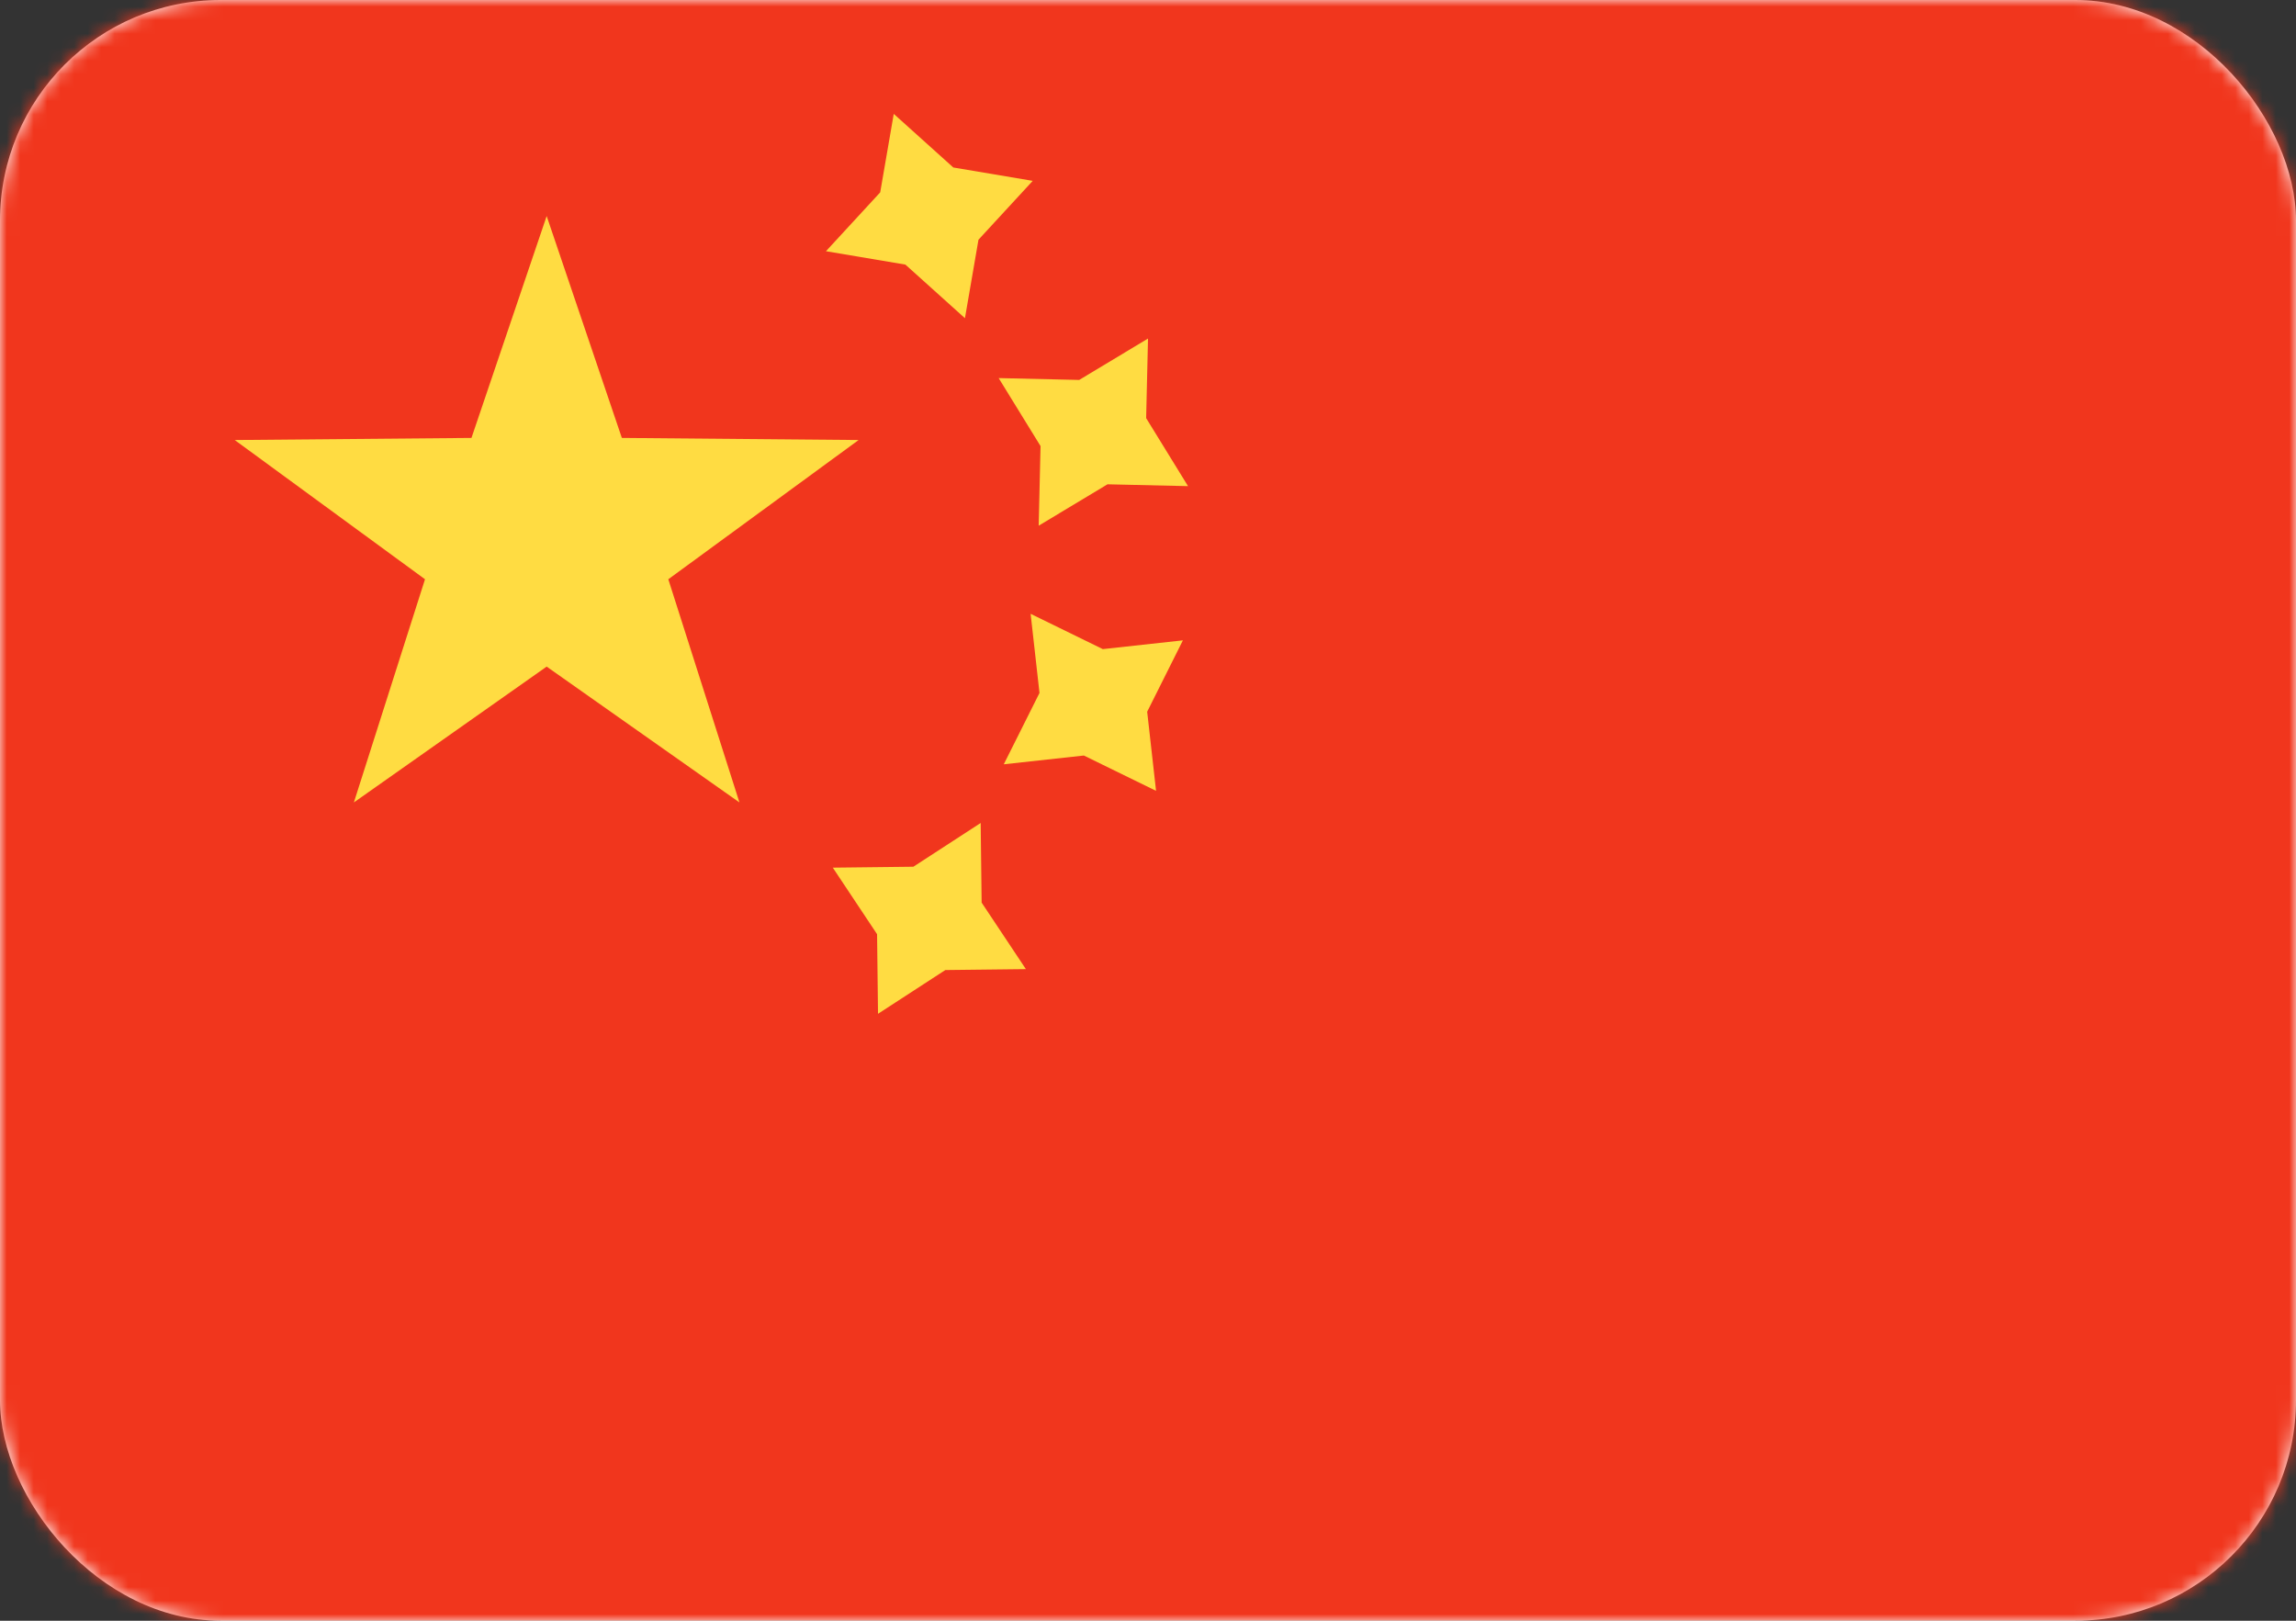 <?xml version="1.0" encoding="UTF-8"?> <svg xmlns="http://www.w3.org/2000/svg" width="170" height="120" viewBox="0 0 170 120" fill="none"><rect x="0" y="0" width="170" height="120" fill="#333333" stroke="none"/> <rect width="170" height="120" rx="16.34" fill="white"></rect> <mask id="mask0_556_1233" style="mask-type:alpha" maskUnits="userSpaceOnUse" x="0" y="0" width="170" height="120"> <rect width="170" height="120" rx="16.34" fill="white"></rect> </mask> <g mask="url(#mask0_556_1233)"> <rect width="170" height="120" fill="#F1361D"></rect> <path fill-rule="evenodd" clip-rule="evenodd" d="M61.156 18.6L67.036 19.591L71.446 23.56L72.448 17.749L76.465 13.391L70.585 12.401L66.175 8.432L65.172 14.242L61.156 18.6ZM76.906 38.922L82.001 35.858L87.964 35.994L84.863 30.959L85.001 25.066L79.906 28.131L73.943 27.994L77.044 33.029L76.906 38.922ZM69.994 71.823L65.01 75.062L64.94 69.168L61.663 64.242L67.627 64.173L72.611 60.934L72.682 66.829L75.959 71.754L69.994 71.823ZM74.321 56.589L80.25 55.94L85.596 58.554L84.939 52.695L87.584 47.412L81.655 48.061L76.309 45.447L76.966 51.306L74.321 56.589Z" fill="#FFDC42"></path> <path fill-rule="evenodd" clip-rule="evenodd" d="M40.476 49.356L26.201 59.413L31.468 42.889L17.379 32.58L34.908 32.424L40.476 15.996L46.043 32.424L63.573 32.58L49.483 42.889L54.75 59.413L40.476 49.356Z" fill="#FFDC42"></path> </g> </svg> 